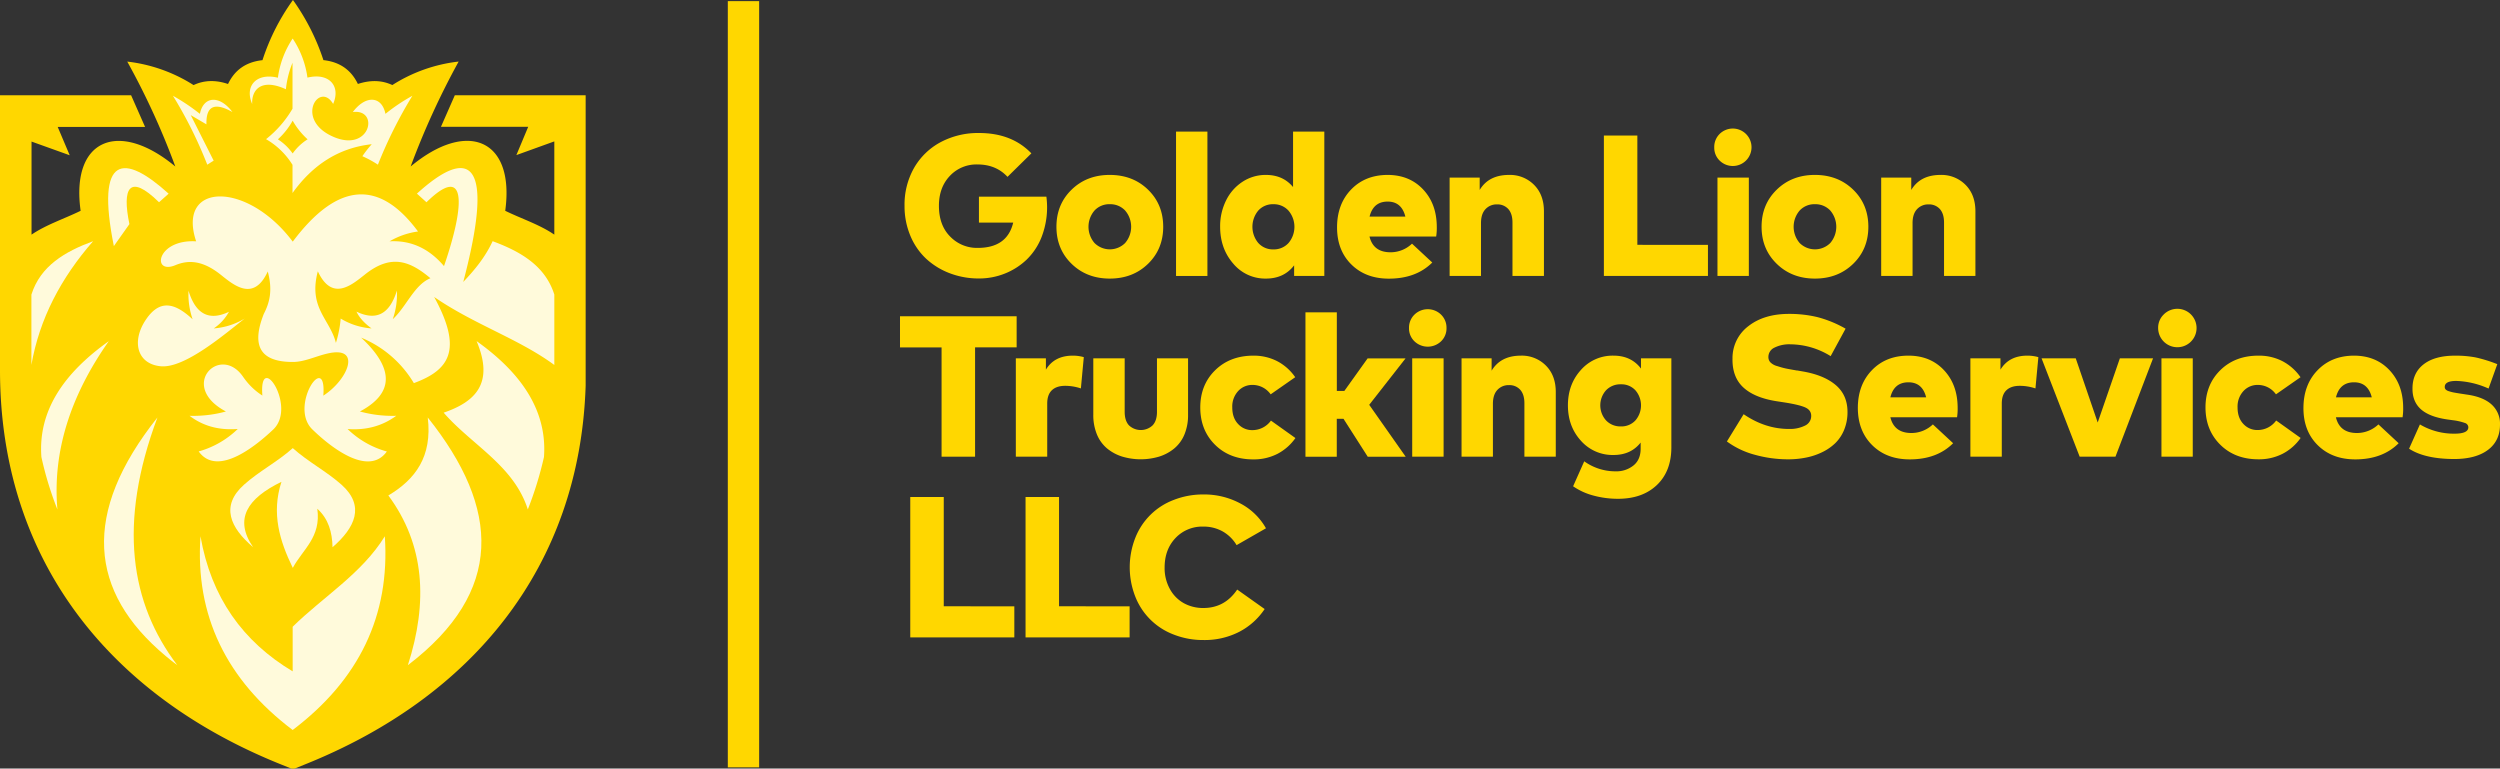 <svg xmlns="http://www.w3.org/2000/svg" viewBox="0 0 1383.33 425.25"><rect x="0" y="0" width="1383.33" height="425.25" fill="#333333" stroke="none"/><defs><style>.cls-1{fill:gold;}.cls-2{fill:#fffadb;}</style></defs><g id="Capa_2" data-name="Capa 2"><g id="Capa_1-2" data-name="Capa 1"><rect class="cls-1" x="402.72" y="0.63" width="17.34" height="423.98"></rect><path class="cls-1" d="M126.17,46.48c-6.46-2.21-12.94-2.29-19.06.6a86.67,86.67,0,0,0-36.7-13A415.43,415.43,0,0,1,97,92.12C65.64,66.07,39.08,77,44.61,116.64c-9,4.42-18.9,7.58-27.16,13.19V78.33l21.12,7.58L31.93,70.24H80.28L72.54,52.7H0V204.76C0,309.82,60.53,384.91,155.55,423l5.68,2.29H163l5.68-2.29C261,386,320.79,314,324.06,213.49V52.7H251.67L244,70.15h48.28l-6.56,15.67,21-7.58v51.59c-8.17-5.61-18.14-8.77-27.16-13.19C285,77,258.56,66,227.23,92.12a432,432,0,0,1,26.56-58.06,86.19,86.19,0,0,0-36.69,13c-6.21-2.89-12.6-2.72-19.07-.6-3.57-7.4-9.62-12.17-19.07-13.19A122.36,122.36,0,0,0,162.1,0a120.14,120.14,0,0,0-16.86,33.29C135.79,34.31,129.75,39,126.17,46.48Z"></path><path class="cls-2" d="M214.05,249.83a50.18,50.18,0,0,1-21.71-12.43c10.3.77,19.24-1.7,26.9-7.32a68,68,0,0,1-20.09-2.39c18.81-10,19.15-23.66.68-40.86A60.87,60.87,0,0,1,229,212c19.41-7.16,27.41-18.14,11.23-47.68,22.14,15.24,46.83,23.15,66.5,37.63V163c-5-15.84-18.48-23.75-34.14-29.54-4.18,9-10.05,16-16.26,22.56,18.56-70.15,2-74-25.63-48.87l5.28,4.77c21.88-21.46,21.79.17,9.7,35.33-8.17-9.62-18.13-14.39-30.13-13.71a42.33,42.33,0,0,1,15.75-5.45c-21.46-29-44.53-27.41-69.31,5.62-25.2-33.63-64.36-33-53.46-.17-22-1.27-24.69,18.65-11.5,13.2,7.49-3.15,15.33-2.47,25,5.19,7.24,5.79,18.3,15.33,26.13-1.7,2.9,10.73.86,17.54-2.21,23.5-6.64,16.86-2.81,26.56,16.09,26.56,6.47,0,12.77-3.23,19.24-4.68,19.08-4.43,11.41,14.47-2.38,23.32,2-25.53-19.32,6-6,18.74C181.1,245.66,203.4,264.64,214.05,249.83Zm-25.54-73.56a61.89,61.89,0,0,1-2.64,13.46c-3.32-13.2-15.41-19.34-10-39.6,7.91,17,18.81,7.5,26.13,1.71,14.48-11.5,24.86-7.41,36.18,2.12-8.93,3.58-13.36,15.84-20.85,22.65a42.15,42.15,0,0,0,2.3-15.84c-4.26,13.8-12,16.61-22.39,11.67,1.78,3.74,4.85,6.72,8.34,9.28A38.09,38.09,0,0,1,188.51,176.27Z"></path><path class="cls-2" d="M236.69,231c40.36,50.57,42.23,96.45-11,137.07,11.24-35,9.37-66.67-10.81-93.91C229.71,265.33,239.33,252.73,236.69,231Z"></path><path class="cls-2" d="M301,252.89a198.45,198.45,0,0,1-8.94,29c-7.74-24.35-31.07-35.68-46.57-53.55,17.54-6,28.1-16.27,18.22-39.6C288.63,206.49,302.85,227.36,301,252.89Z"></path><path class="cls-2" d="M22.91,252.89C21,227.36,35.26,206.49,60.2,188.78,38.92,219,29,250,31.77,281.93A189,189,0,0,1,22.91,252.89Z"></path><path class="cls-2" d="M104.9,230.08A68,68,0,0,0,125,227.69c-26.64-14.13-3.15-37.71,9.54-19.15a1.25,1.25,0,0,0,.25.34,36.83,36.83,0,0,0,10.39,10c-2-25.53,19.33,6,6.05,18.74-8.35,7.91-30.65,27-41.29,12.17a50.44,50.44,0,0,0,21.62-12.43C121.25,238.17,112.39,235.78,104.9,230.08Z"></path><path class="cls-2" d="M184.33,75.64c-21.71-9.54-7.49-31,0-18.13,4.34-9.88-2.21-17.46-14.21-14.56a51.5,51.5,0,0,0-8.18-21.63A51.49,51.49,0,0,0,153.77,43c-12-2.9-18.56,4.68-14.22,14.56-.42-7.5,4.68-14.56,18.65-8.18a52.61,52.61,0,0,1,3.66-14.64V60.14A60,60,0,0,1,147.21,77a41.87,41.87,0,0,1,14.65,14.22V106.8c11.24-15.67,25.63-25,43.84-27a63.61,63.61,0,0,0-5.19,6.64,57.3,57.3,0,0,1,8.6,4.68A248.68,248.68,0,0,1,228.18,53a101.45,101.45,0,0,0-14.9,10c-2-10-11-10.47-18.05-1C210.13,60.06,205,84.75,184.33,75.64ZM170.2,77.09a29,29,0,0,0-8.26,7.83,29.72,29.72,0,0,0-8.17-7.83,40.72,40.72,0,0,0,8.17-10.31A41.7,41.7,0,0,0,170.2,77.09Z"></path><path class="cls-2" d="M114.69,91.13A237.84,237.84,0,0,0,95.7,53a111.48,111.48,0,0,1,14.91,10c2-10,11-10.39,18-1-10.64-6-14.64-2.56-14.38,6.81l-8.69-5.11,12.69,25.2C117.07,89.6,115.89,90.37,114.69,91.13Z"></path><path class="cls-2" d="M88.89,202.66c-12.85-1.27-16-13.28-8.77-24.86,8-12.68,16.61-10.3,26.48-1.1a42.17,42.17,0,0,1-2.29-15.84c4.17,13.71,12,16.6,22.38,11.66a26.33,26.33,0,0,1-8.42,9.2,38.49,38.49,0,0,0,17.11-5.45C125.16,184.19,102.35,204,88.89,202.66Z"></path><path class="cls-2" d="M161.94,403.93c-36.69-27.76-54.06-63.34-51-107.19,5.87,33.8,23.41,58.23,51,74.75V346.8c17-16.68,38.23-29.37,51-50.06C215.92,340.59,198.64,376.17,161.94,403.93Z"></path><path class="cls-2" d="M17.38,163c5-15.84,18.47-23.75,34.14-29.54-17.8,20.35-29.71,43-34.14,68.45Z"></path><path class="cls-2" d="M87.11,231c-22,58.82-15,102.84,11,137.07-2.21-1.62-4.34-3.32-6.47-5.11C49.13,327.39,45,284,87.11,231Z"></path><path class="cls-2" d="M135,268.22c8.34-7.49,18.56-12.68,27-20.26,8.43,7.58,18.56,12.77,27,20.26,13.11,11.75,7.49,23.75-5,34.57-.17-8.35-2.3-15.76-8.43-21.29,2.21,15.84-8.09,22.48-13.54,32.69l-.08-.08c-7.15-14.73-11.92-30-6.21-47.51-18.74,9.11-26.48,20.52-15.67,36.19C127.38,292,121.84,280,135,268.22Z"></path><path class="cls-2" d="M63,136.17c-10.21-50.83,5.54-51.42,30.31-29L88,111.91C71.53,95.73,67.44,104,71.61,124Z"></path><path class="cls-1" d="M541.79,73.6q18.09,0,28.9,11.26l-13.2,13Q551.12,91,540.9,91a20.13,20.13,0,0,0-15.36,6.38q-6,6.38-6,16.47,0,10.77,6.18,17A20.57,20.57,0,0,0,541,137.17q16.31,0,19.64-14H541.68V108.83H579a45.53,45.53,0,0,1-2.69,22.41,35.26,35.26,0,0,1-8.3,12.48,37.52,37.52,0,0,1-12,7.65,38.29,38.29,0,0,1-14.34,2.72,44.7,44.7,0,0,1-16.17-2.91,40,40,0,0,1-13.09-8.07,36.73,36.73,0,0,1-8.71-12.73,42.22,42.22,0,0,1-3.19-16.51A41.16,41.16,0,0,1,505.73,93a37.07,37.07,0,0,1,14.7-14.31A44,44,0,0,1,541.79,73.6Z"></path><path class="cls-1" d="M614.07,96.79q12.76,0,21.16,8.15t8.41,20.53q0,12.36-8.41,20.52t-21.16,8.16q-12.71,0-21.11-8.16t-8.4-20.52q0-12.37,8.4-20.53T614.07,96.79Zm0,16.2a11.14,11.14,0,0,0-8.43,3.49,13.79,13.79,0,0,0,0,18,12,12,0,0,0,16.92,0,13.79,13.79,0,0,0,0-18A11.21,11.21,0,0,0,614.07,113Z"></path><path class="cls-1" d="M668.1,72.82V152.7H650.74V72.82Z"></path><path class="cls-1" d="M700.49,96.79q9.43,0,15,6.71V72.82h17.3V152.7H716.08v-5.88q-5.6,7.34-15.64,7.33a23,23,0,0,1-18.06-8.3q-7.23-8.29-7.24-20.44a31.84,31.84,0,0,1,3.28-14.48,25.89,25.89,0,0,1,9.09-10.34A23.29,23.29,0,0,1,700.49,96.79ZM704.6,113a10.78,10.78,0,0,0-8.38,3.55,14,14,0,0,0,0,17.86A10.78,10.78,0,0,0,704.6,138a10.94,10.94,0,0,0,8.37-3.52,13.88,13.88,0,0,0,0-17.92A10.91,10.91,0,0,0,704.6,113Z"></path><path class="cls-1" d="M767.78,96.79q12.09,0,19.64,8t7.6,20.72a31.24,31.24,0,0,1-.34,5.38H757.79q2.12,8.7,11.65,8.71a17.23,17.23,0,0,0,11.87-4.77l11.21,10.43q-8.94,8.92-24,8.93-12.82,0-20.75-7.83t-7.93-20.52q0-12.87,7.76-20.94T767.78,96.79Zm.05,14.75q-7.92,0-10,8.32h19.8Q775.55,111.55,767.83,111.54Z"></path><path class="cls-1" d="M835,96.79a18.69,18.69,0,0,1,13.84,5.49q5.48,5.49,5.47,14.7V152.7H836.9V123.14q0-4.83-2.28-7.44a8,8,0,0,0-6.32-2.6,8.38,8.38,0,0,0-6.33,2.63q-2.49,2.64-2.49,7.68V152.7H802.12V98.29h16.64v6.82Q823.74,96.79,835,96.79Z"></path><path class="cls-1" d="M945.06,135.51V152.7H887.48V75H906v60.47Z"></path><path class="cls-1" d="M951.55,74.1a10.36,10.36,0,1,1,0,14.78,9.89,9.89,0,0,1-3-7.35A10.09,10.09,0,0,1,951.55,74.1Zm16.14,24.19V152.7H950.33V98.29Z"></path><path class="cls-1" d="M1004.25,96.79q12.75,0,21.16,8.15t8.41,20.53q0,12.36-8.41,20.52t-21.16,8.16q-12.71,0-21.11-8.16t-8.4-20.52q0-12.37,8.4-20.53T1004.25,96.79Zm0,16.2a11.14,11.14,0,0,0-8.43,3.49,13.79,13.79,0,0,0,0,18,12,12,0,0,0,16.92,0,13.82,13.82,0,0,0,0-18A11.21,11.21,0,0,0,1004.25,113Z"></path><path class="cls-1" d="M1073.75,96.79a18.69,18.69,0,0,1,13.84,5.49q5.48,5.49,5.47,14.7V152.7H1075.7V123.14q0-4.83-2.28-7.44a8,8,0,0,0-6.32-2.6,8.38,8.38,0,0,0-6.33,2.63q-2.49,2.64-2.49,7.68V152.7h-17.36V98.29h16.64v6.82Q1062.54,96.79,1073.75,96.79Z"></path><path class="cls-1" d="M562.54,175v17.2h-23V252.7H521V192.24H498V175Z"></path><path class="cls-1" d="M593.6,196.79a21.67,21.67,0,0,1,6.1.83l-1.61,17.31a27.36,27.36,0,0,0-8.7-1.44q-4.78,0-7.35,2.44t-2.58,7.37v29.4H562.09V198.29h16.64v6.26Q583.4,196.8,593.6,196.79Z"></path><path class="cls-1" d="M657.39,198.29v31.12a27.75,27.75,0,0,1-2,11,20,20,0,0,1-5.66,7.76,24.77,24.77,0,0,1-8.29,4.47,35.77,35.77,0,0,1-20.5,0,24.82,24.82,0,0,1-8.32-4.47,20.06,20.06,0,0,1-5.66-7.79,28,28,0,0,1-2-11V198.29h17.36v29.56q0,5,2.42,7.55a9.56,9.56,0,0,0,13,0q2.45-2.55,2.45-7.55V198.29Z"></path><path class="cls-1" d="M693.45,196.79a28.25,28.25,0,0,1,13.34,3.1,27.77,27.77,0,0,1,9.9,8.83L703.1,218.2a12.26,12.26,0,0,0-10-5.21,10.54,10.54,0,0,0-8,3.41,12.61,12.61,0,0,0-3.24,9.07q0,5.72,3.18,9.09A10.44,10.44,0,0,0,693,238a12.62,12.62,0,0,0,10.26-5.27l13.54,9.65a27.79,27.79,0,0,1-9.93,8.74,28.66,28.66,0,0,1-13.37,3.08q-13,0-21.16-8.08t-8.19-20.6q0-12.54,8.19-20.61T693.45,196.79Z"></path><path class="cls-1" d="M739.71,172.82v43.49h4.16l12.87-18h21L757.63,224l20.19,28.73h-21l-13.42-21h-3.72v21H722.35V172.82Z"></path><path class="cls-1" d="M782.65,174.1a10.55,10.55,0,0,1,14.75,0,10.09,10.09,0,0,1,3,7.4,9.9,9.9,0,0,1-3,7.35,10.64,10.64,0,0,1-14.75,0,9.9,9.9,0,0,1-3-7.35A10.1,10.1,0,0,1,782.65,174.1Zm16.14,24.19V252.7H781.42V198.29Z"></path><path class="cls-1" d="M841.55,196.79a18.69,18.69,0,0,1,13.84,5.49q5.48,5.49,5.47,14.7V252.7H843.5V223.14q0-4.83-2.28-7.44a8,8,0,0,0-6.32-2.6,8.38,8.38,0,0,0-6.33,2.63q-2.49,2.64-2.49,7.68V252.7H808.72V198.29h16.64v6.82Q830.36,196.79,841.55,196.79Z"></path><path class="cls-1" d="M892.81,196.79q9.77,0,15.2,7.15v-5.65h16.81v49.2q0,13.26-8,20.88T895.31,276a51.64,51.64,0,0,1-13.54-1.77,35.7,35.7,0,0,1-11.32-5.16l6.16-13.81a29.56,29.56,0,0,0,17.47,5.54,14.93,14.93,0,0,0,9.74-3.22q4-3.21,4-9.31v-3.39q-5.38,6.88-15,6.88a23.37,23.37,0,0,1-18.06-7.9q-7.18-7.91-7.18-19.56t7.18-19.58A23.33,23.33,0,0,1,892.81,196.79Zm4.1,15.86a10.93,10.93,0,0,0-8.23,3.3,12.48,12.48,0,0,0,0,16.67,10.88,10.88,0,0,0,8.23,3.33,10.48,10.48,0,0,0,8-3.3,12.76,12.76,0,0,0,0-16.7A10.48,10.48,0,0,0,896.91,212.65Z"></path><path class="cls-1" d="M1021.22,181.87l-8.26,15.2a42.8,42.8,0,0,0-22.25-6.55,18.41,18.41,0,0,0-8.84,1.83,5.66,5.66,0,0,0-3.36,5.16,4.3,4.3,0,0,0,1.06,2.94,8.19,8.19,0,0,0,3.68,2.08c1.76.57,3.27,1,4.53,1.28s3.29.65,6.1,1.13a.41.41,0,0,0,.19.06l.19,0a.9.9,0,0,0,.23,0l3.21.56q11.71,2.05,18.14,7.57t6.44,14.78a25.67,25.67,0,0,1-1.8,9.79,21.85,21.85,0,0,1-4.86,7.41,27.46,27.46,0,0,1-7.24,5.05,36.36,36.36,0,0,1-8.87,3,49.49,49.49,0,0,1-9.79,1,68.72,68.72,0,0,1-18.86-2.56,46,46,0,0,1-15.31-7.32l9.26-15.09q11.93,8.16,25.07,8.16a18.6,18.6,0,0,0,8.91-1.86,5.83,5.83,0,0,0,3.41-5.35q0-3.28-3.47-4.77t-11.9-2.78L983,222q-12.26-1.93-18.42-7.68t-5.93-16a22.09,22.09,0,0,1,8.87-17.92q8.65-6.72,22.41-6.71a66.26,66.26,0,0,1,15.67,1.77A63.57,63.57,0,0,1,1021.22,181.87Z"></path><path class="cls-1" d="M1056,196.79q12.09,0,19.63,8t7.6,20.72a31.48,31.48,0,0,1-.33,5.38H1046q2.11,8.7,11.65,8.71a17.23,17.23,0,0,0,11.87-4.77l11.21,10.42q-8.94,8.94-24,8.94-12.81,0-20.74-7.83T1028,225.8q0-12.87,7.77-20.94T1056,196.79Zm0,14.75q-7.93,0-10,8.32h19.8Q1063.72,211.55,1056,211.54Z"></path><path class="cls-1" d="M1121.79,196.79a21.67,21.67,0,0,1,6.1.83l-1.61,17.31a27.37,27.37,0,0,0-8.71-1.44q-4.77,0-7.35,2.44c-1.72,1.62-2.57,4.08-2.57,7.37v29.4h-17.37V198.29h16.64v6.26Q1111.59,196.8,1121.79,196.79Z"></path><path class="cls-1" d="M1191.35,198.29l-20.8,54.41h-19.8l-21.08-54.41h18.91l12.15,35.5,12.26-35.5Z"></path><path class="cls-1" d="M1197.17,174.1a10.63,10.63,0,1,1-3,7.43A10.13,10.13,0,0,1,1197.17,174.1Zm16.15,24.19V252.7H1196V198.29Z"></path><path class="cls-1" d="M1249.7,196.79a28.19,28.19,0,0,1,13.34,3.1,27.88,27.88,0,0,1,9.91,8.83l-13.59,9.48a12.26,12.26,0,0,0-10-5.21,10.56,10.56,0,0,0-8,3.41,12.61,12.61,0,0,0-3.24,9.07q0,5.72,3.19,9.09a10.42,10.42,0,0,0,7.9,3.39,12.65,12.65,0,0,0,10.27-5.27l13.53,9.65a27.63,27.63,0,0,1-9.93,8.74,28.63,28.63,0,0,1-13.37,3.08q-13,0-21.16-8.08t-8.18-20.6q0-12.54,8.18-20.61T1249.7,196.79Z"></path><path class="cls-1" d="M1302.51,196.79q12.09,0,19.64,8t7.6,20.72a31.48,31.48,0,0,1-.33,5.38h-36.89q2.1,8.7,11.65,8.71a17.24,17.24,0,0,0,11.87-4.77l11.2,10.42q-8.93,8.94-24,8.94-12.81,0-20.75-7.83t-7.93-20.52q0-12.87,7.77-20.94T1302.51,196.79Zm.06,14.75q-7.93,0-10,8.32h19.81Q1310.28,211.55,1302.57,211.54Z"></path><path class="cls-1" d="M1381.84,201.5,1377,215a46.89,46.89,0,0,0-17.92-4.22q-6.31,0-6.32,3.33a2,2,0,0,0,.53,1.42,4.47,4.47,0,0,0,1.94,1,21.88,21.88,0,0,0,2.61.67c.79.14,2,.35,3.69.61l4,.61q8.76,1.32,13.28,5.52a14.28,14.28,0,0,1,4.52,11q0,9-6.65,14t-18.53,5.05q-16.37,0-25.13-5.71l6-13.43a36.81,36.81,0,0,0,19.19,5.11c5.07,0,7.6-1.19,7.6-3.55a2.58,2.58,0,0,0-1.88-2.36,30.81,30.81,0,0,0-6.72-1.53l-3.16-.44q-9.81-1.44-14.5-5.63T1334.91,215q0-8.65,6.18-13.43t17.34-4.77a58.4,58.4,0,0,1,11.56,1A78,78,0,0,1,1381.84,201.5Z"></path><path class="cls-1" d="M561.26,335.51V352.7H503.68V275h18.53v60.47Z"></path><path class="cls-1" d="M625.05,335.51V352.7H567.47V275H586v60.47Z"></path><path class="cls-1" d="M666,273.6a42.23,42.23,0,0,1,20.36,5,34.76,34.76,0,0,1,14.14,13.72l-16.25,9.32a21.07,21.07,0,0,0-7.77-7.62,21.51,21.51,0,0,0-10.7-2.64,20.31,20.31,0,0,0-15.31,6.3q-6,6.3-6.05,16.22a23.91,23.91,0,0,0,3,12.18,19.72,19.72,0,0,0,7.79,7.77,22.18,22.18,0,0,0,10.62,2.58q11.88,0,18.75-10.21L699.77,337a37.87,37.87,0,0,1-14.14,12.65A41.81,41.81,0,0,1,666,354.15a44.41,44.41,0,0,1-16.47-3,36.75,36.75,0,0,1-21.36-21.08,44.52,44.52,0,0,1,0-32.39,36.75,36.75,0,0,1,21.36-21.08A44.41,44.41,0,0,1,666,273.6Z"></path></g></g></svg>
